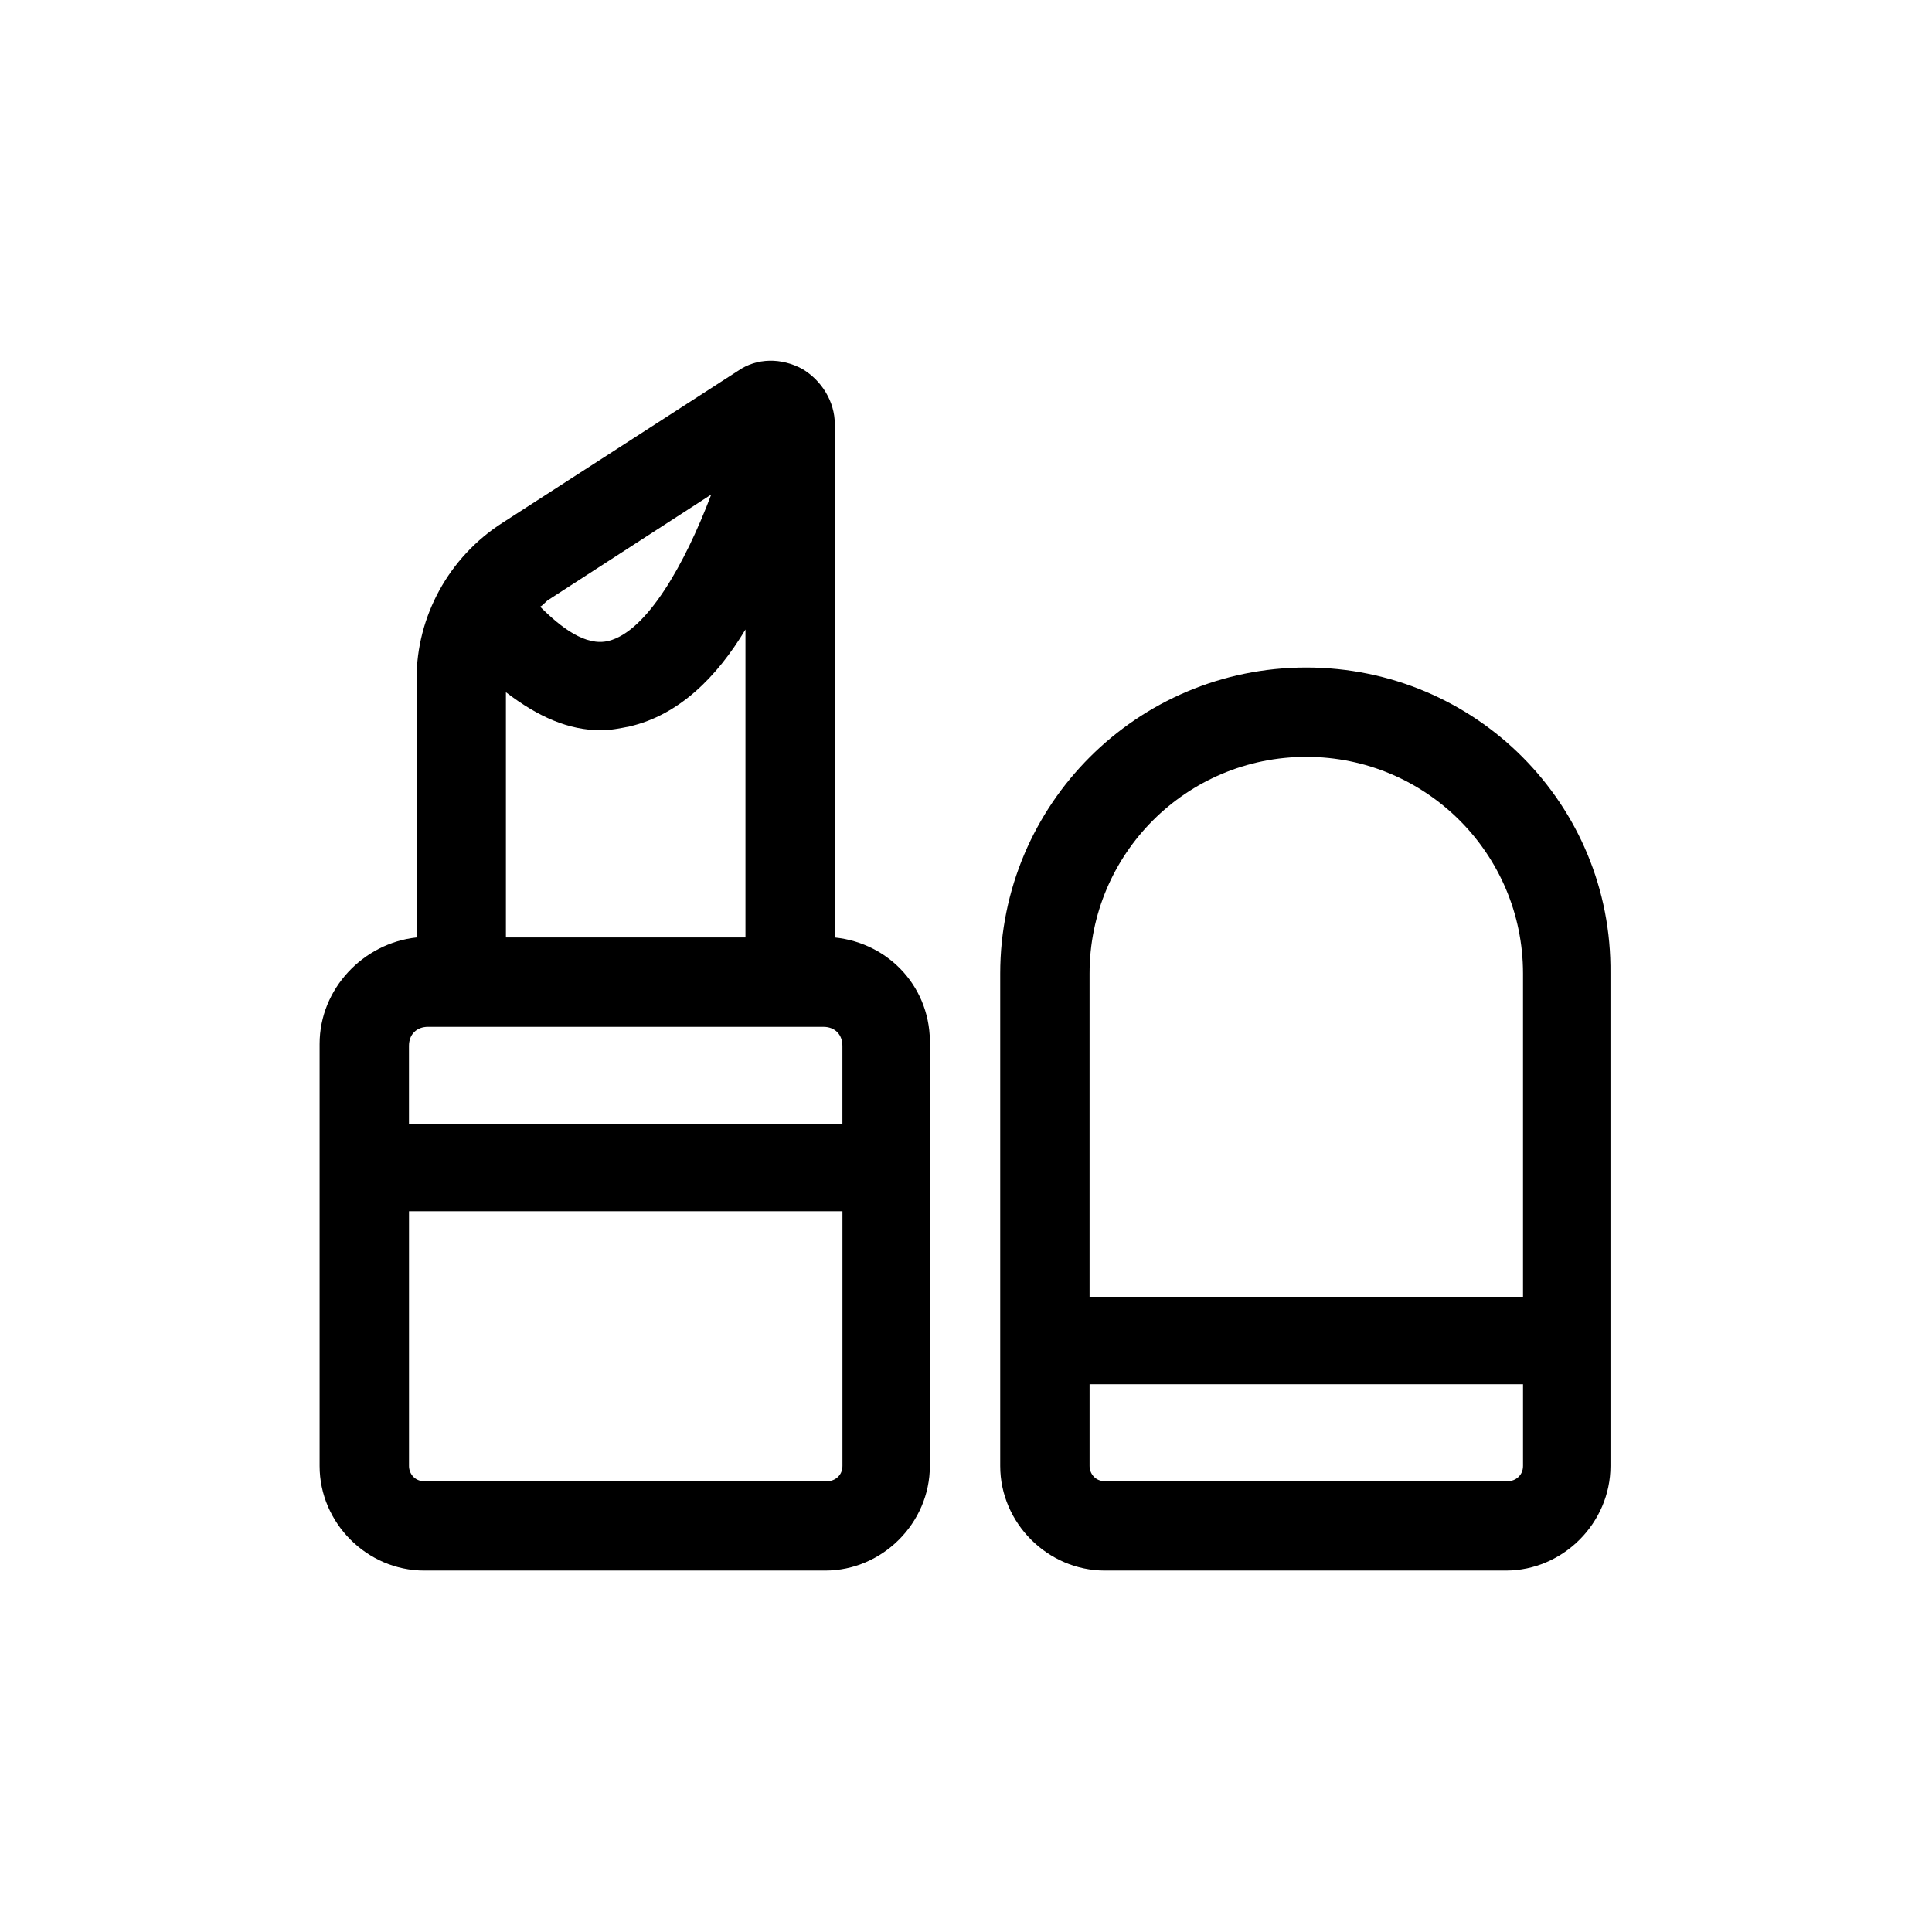 <?xml version="1.0" encoding="UTF-8"?>
<!-- Uploaded to: SVG Find, www.svgrepo.com, Generator: SVG Find Mixer Tools -->
<svg fill="#000000" width="800px" height="800px" version="1.1" viewBox="144 144 512 512" xmlns="http://www.w3.org/2000/svg">
 <g>
  <path d="m365.23 392.44v-136.03c0-6.047-3.527-11.586-8.566-14.609-5.539-3.023-12.09-3.023-17.125 0.5l-62.473 40.305c-14.105 9.07-22.672 24.688-22.672 41.312v68.52c-14.105 1.512-25.695 13.602-25.695 28.215v111.85c0 15.113 12.594 27.711 27.711 27.711h106.3c15.113 0 27.711-12.594 27.711-27.711l-0.004-111.34c0.504-15.117-10.578-27.207-25.191-28.719zm-87.156-64.992c8.566 6.551 16.625 10.078 25.191 10.078 2.519 0 5.039-0.504 7.559-1.008 13.098-3.023 23.176-13.098 30.73-25.695v81.617h-63.48zm54.41-52.395c-7.055 18.641-17.129 36.273-27.207 38.793-6.047 1.512-12.594-3.527-18.137-9.07 1.008-0.504 1.512-1.512 2.519-2.016zm-75.066 141.07h104.79c3.023 0 5.039 2.016 5.039 5.039v20.656h-114.87v-20.656c0-3.023 2.016-5.039 5.039-5.039zm105.8 120.41h-106.8c-2.519 0-4.031-2.016-4.031-4.031v-67.512h114.87v67.512c0 2.519-2.016 4.031-4.031 4.031z"/>
  <path d="m490.18 320.9c-44.84 0-81.113 36.273-81.113 81.113v130.49c0 15.113 12.594 27.711 27.711 27.711h106.3c15.113 0 27.711-12.594 27.711-27.711l-0.004-130.49c0.504-44.84-35.77-81.113-80.609-81.113zm0 23.676c31.738 0 57.434 25.695 57.434 57.434v85.648h-114.87v-85.648c0-31.738 25.695-57.434 57.434-57.434zm53.406 191.95h-106.81c-2.519 0-4.031-2.016-4.031-4.031v-21.664h114.87v21.664c0 2.519-2.016 4.031-4.027 4.031z"/>
 </g>
</svg>